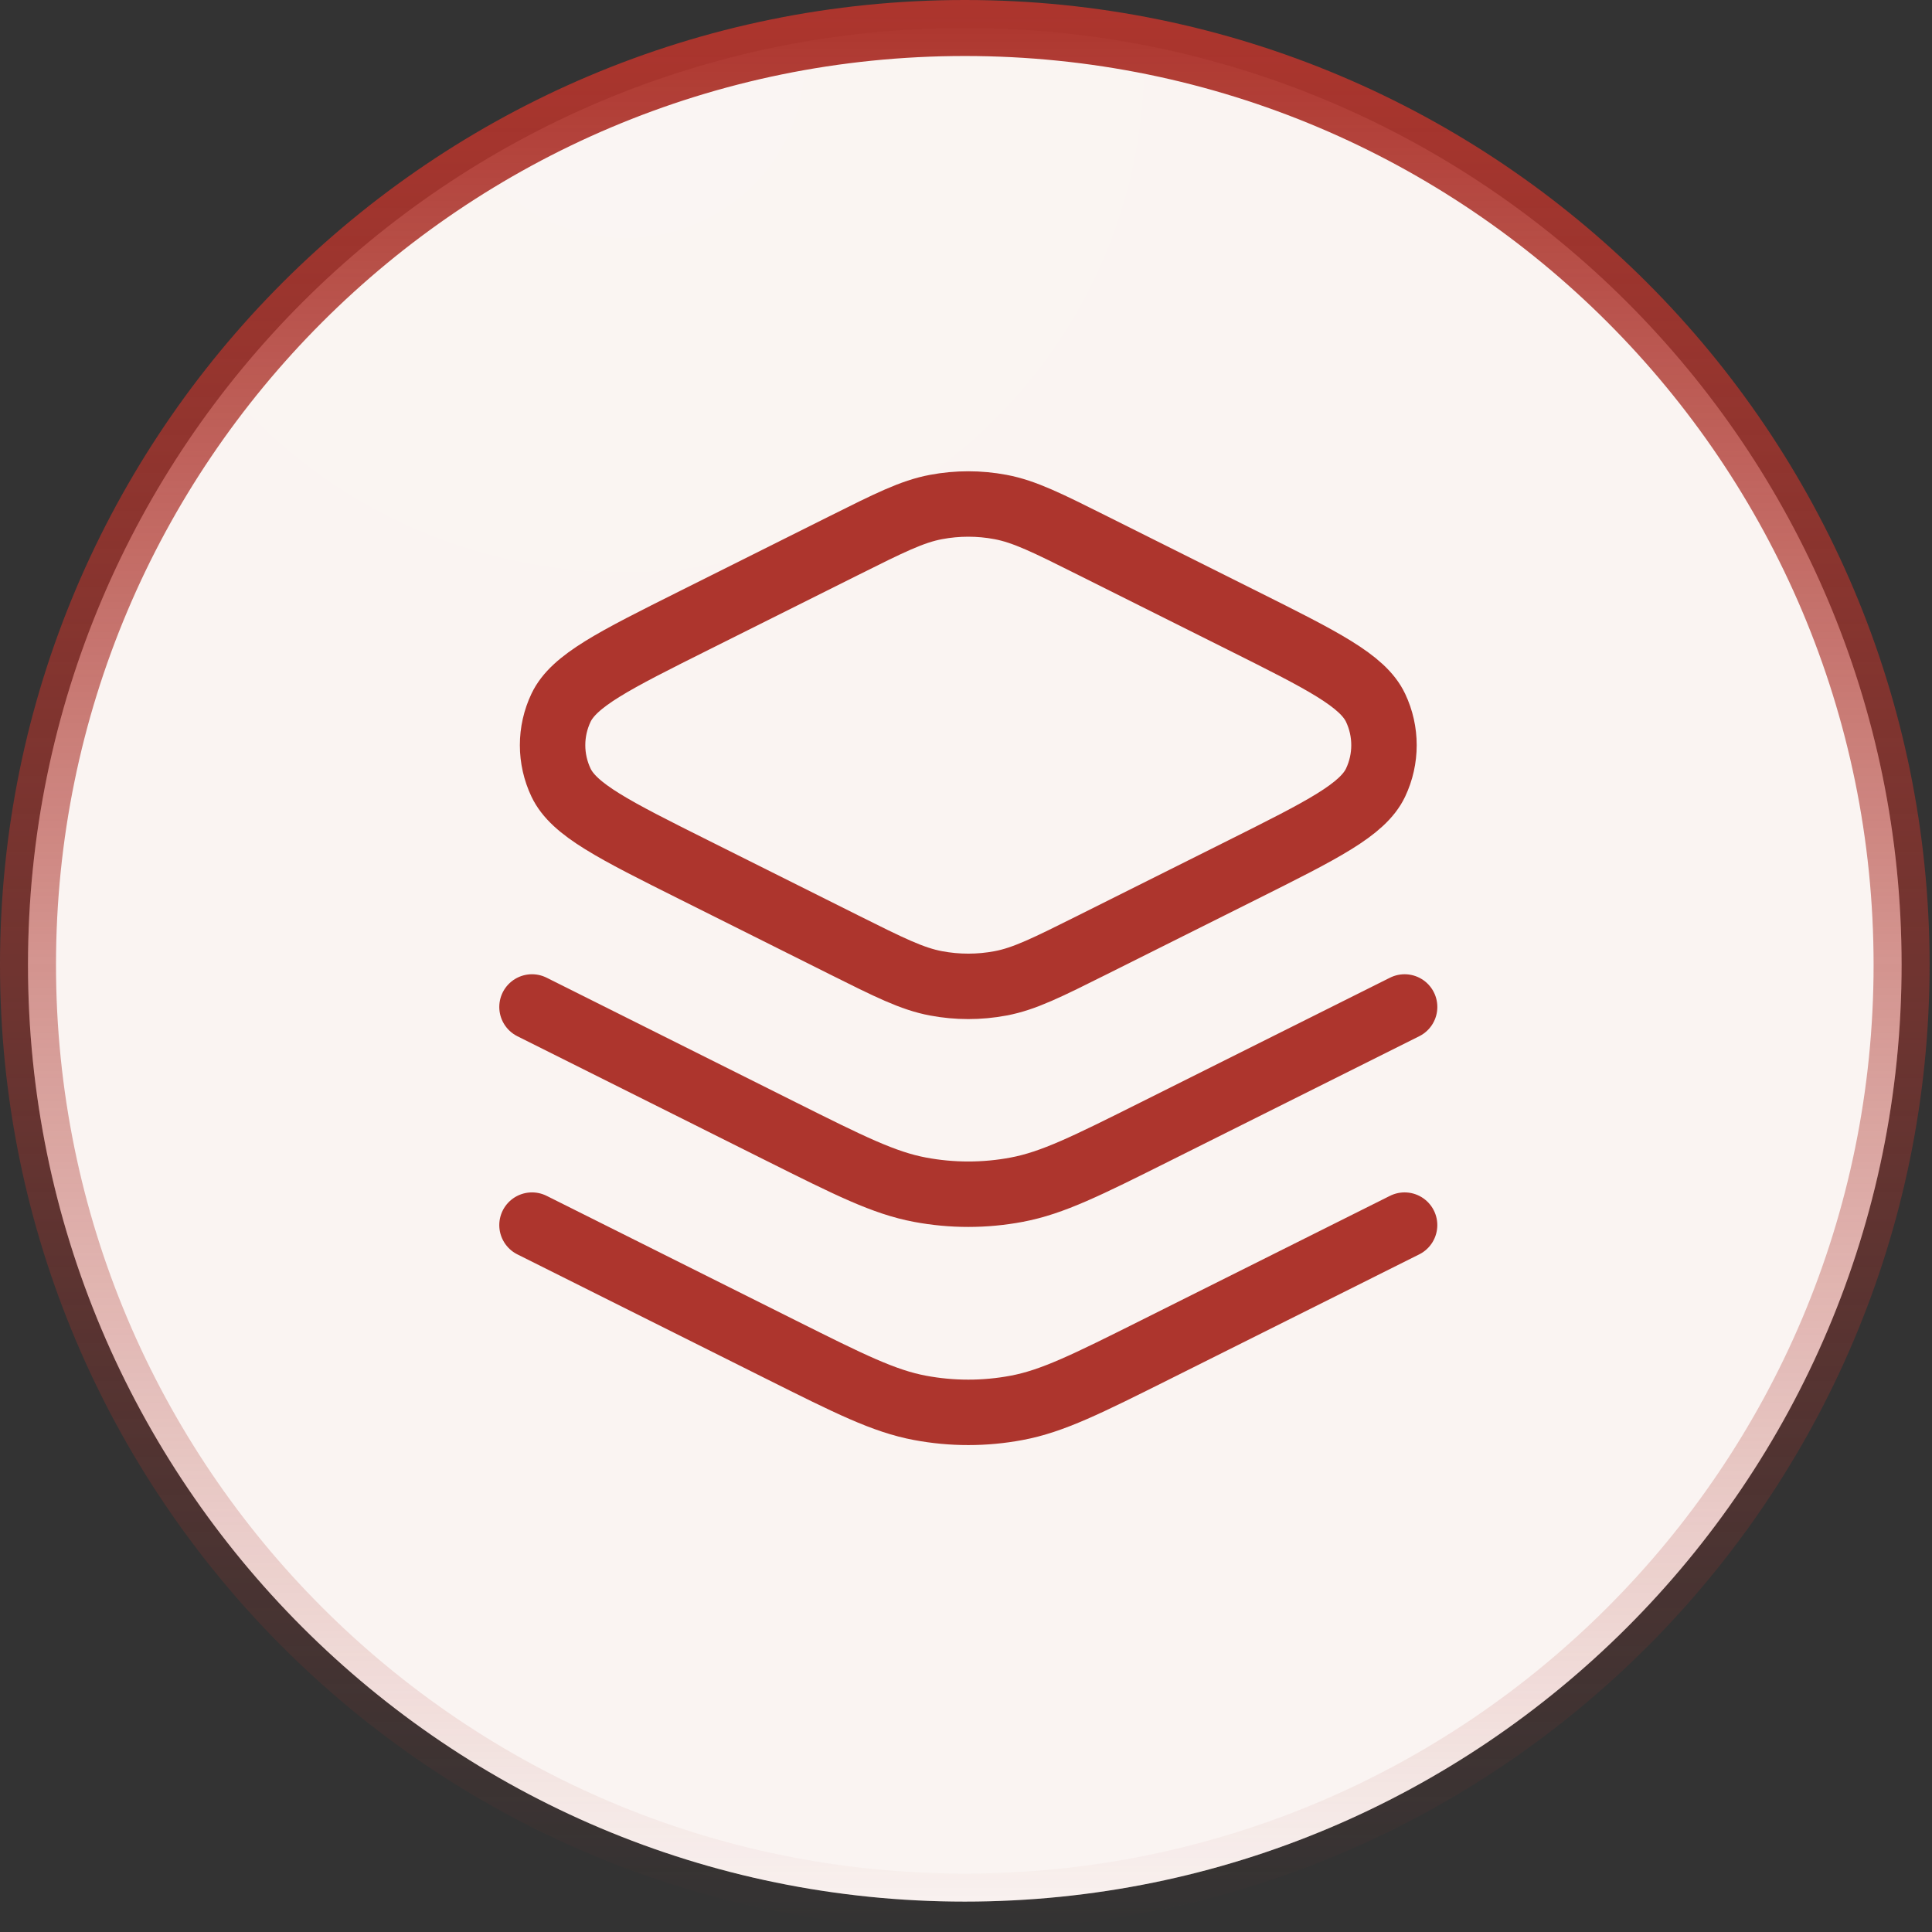 <svg xmlns="http://www.w3.org/2000/svg" width="69" height="69" viewBox="0 0 69 69" fill="none"><rect x="0" y="0" width="69" height="69" fill="#333333" stroke="none"/><g clip-path="url(#clip0_89_4)"><path d="M34.457 67.914C52.935 67.914 67.914 52.935 67.914 34.457C67.914 15.979 52.935 1 34.457 1C15.979 1 1 15.979 1 34.457C1 52.935 15.979 67.914 34.457 67.914Z" fill="#F9F2EF"></path><path d="M34.457 67.914C52.935 67.914 67.914 52.935 67.914 34.457C67.914 15.979 52.935 1 34.457 1C15.979 1 1 15.979 1 34.457C1 52.935 15.979 67.914 34.457 67.914Z" fill="url(#paint0_radial_89_4)"></path><path d="M34.457 67.914C52.935 67.914 67.914 52.935 67.914 34.457C67.914 15.979 52.935 1 34.457 1C15.979 1 1 15.979 1 34.457C1 52.935 15.979 67.914 34.457 67.914Z" stroke="url(#paint1_linear_89_4)" stroke-width="2"></path><path d="M50.165 35.963L41.272 40.409C38.819 41.636 37.592 42.249 36.306 42.49C35.167 42.704 33.997 42.704 32.858 42.49C31.571 42.249 30.345 41.636 27.892 40.41L19 35.963M50.164 43.754L41.272 48.201C38.819 49.427 37.592 50.041 36.306 50.281C35.167 50.495 33.997 50.495 32.858 50.281C31.571 50.041 30.345 49.427 27.892 48.201L19 43.754M24.803 31.074L30.122 33.734C31.757 34.551 32.575 34.96 33.432 35.12C34.192 35.263 34.972 35.263 35.732 35.12C36.589 34.96 37.407 34.55 39.042 33.733L44.361 31.073C47.231 29.638 48.667 28.92 49.128 27.949C49.528 27.104 49.528 26.123 49.128 25.279C48.668 24.307 47.232 23.589 44.361 22.154L39.041 19.494C37.407 18.676 36.589 18.268 35.731 18.107C34.971 17.964 34.192 17.964 33.432 18.107C32.575 18.267 31.757 18.677 30.122 19.494L24.802 22.154C21.932 23.589 20.497 24.307 20.036 25.278C19.838 25.695 19.735 26.151 19.735 26.613C19.735 27.075 19.838 27.532 20.036 27.949C20.496 28.92 21.932 29.639 24.803 31.074Z" stroke="#AD352D" stroke-width="2.337" stroke-linecap="round" stroke-linejoin="round"></path></g><defs><radialGradient id="paint0_radial_89_4" cx="0" cy="0" r="1" gradientUnits="userSpaceOnUse" gradientTransform="translate(22.522 2.259) rotate(77.402) scale(30.377 30.91)"><stop stop-color="white" stop-opacity="0.23"></stop><stop offset="1" stop-color="white" stop-opacity="0.17"></stop></radialGradient><linearGradient id="paint1_linear_89_4" x1="34.457" y1="1.15118e-07" x2="34.457" y2="68.914" gradientUnits="userSpaceOnUse"><stop stop-color="#AD352D"></stop><stop offset="1" stop-color="#AD352D" stop-opacity="0"></stop></linearGradient><clipPath id="clip0_89_4"><rect width="69" height="69" fill="white"></rect></clipPath></defs></svg>